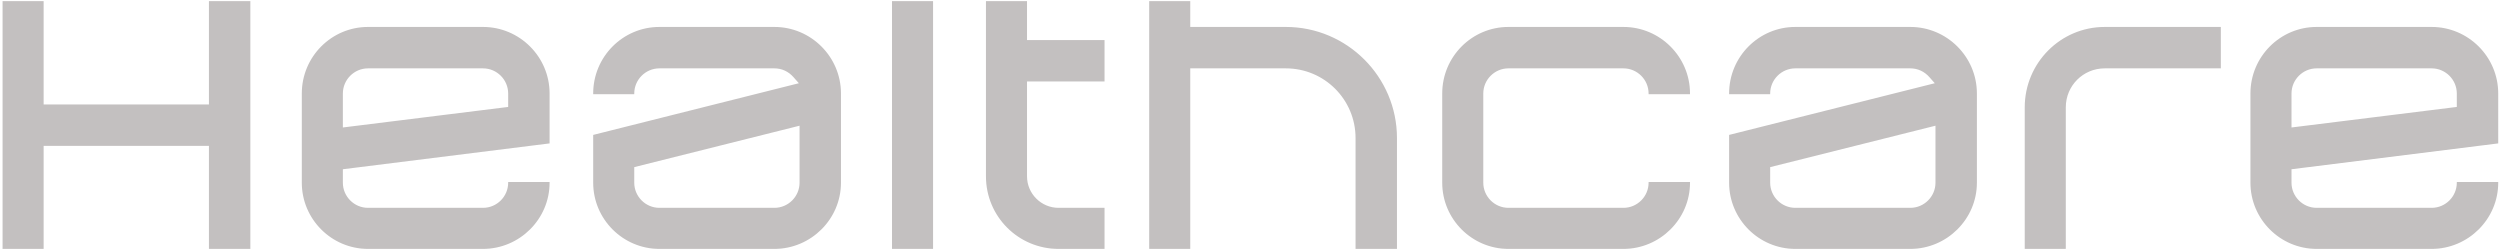 <svg width="452" height="45" viewBox="0 0 452 45" fill="none" xmlns="http://www.w3.org/2000/svg">
<path d="M37.776 0.2H45.264V45H37.776V26.376H7.888V45H0.464V0.2H7.888V18.888H37.776V0.2ZM99.366 25.928L61.99 30.6V33.032C61.99 35.528 64.038 37.576 66.534 37.576H87.334C89.83 37.576 91.878 35.528 91.878 33.032V32.904H99.366V33.032C99.366 39.624 93.926 45 87.334 45H66.534C59.942 45 54.566 39.624 54.566 33.032V16.904C54.566 10.248 59.942 4.872 66.534 4.872H87.334C93.926 4.872 99.366 10.248 99.366 16.904V25.928ZM61.99 16.904V23.048L91.878 19.336V16.904C91.878 14.408 89.83 12.36 87.334 12.36H66.534C64.038 12.36 61.99 14.408 61.99 16.904ZM140.016 4.872C146.608 4.872 152.048 10.248 152.048 16.904V33.032C152.048 39.624 146.608 45 140.016 45H119.216C112.624 45 107.248 39.624 107.248 33.032V24.392L144.432 15.048L143.472 13.96C142.576 12.936 141.36 12.36 140.016 12.36H119.216C116.72 12.36 114.672 14.408 114.672 16.904V17.032H107.248V16.904C107.248 10.248 112.624 4.872 119.216 4.872H140.016ZM144.56 33.032V22.728L114.672 30.216V33.032C114.672 35.528 116.72 37.576 119.216 37.576H140.016C142.512 37.576 144.56 35.528 144.56 33.032ZM168.697 45H161.273V0.2H168.697V45ZM199.701 14.728H185.685V31.88C185.685 35.016 188.245 37.576 191.381 37.576H199.701V45H191.381C184.149 45 178.261 39.176 178.261 31.88V0.2H185.685V7.24H199.701V14.728ZM232.477 4.872C243.549 4.872 252.573 13.896 252.573 24.968V45H245.085V24.968C245.085 17.992 239.453 12.36 232.477 12.36H215.197V45H207.773V0.2H215.197V4.872H232.477ZM305.554 17.032H298.066V16.904C298.066 14.408 296.018 12.36 293.522 12.36H272.722C270.226 12.36 268.178 14.408 268.178 16.904V33.032C268.178 35.528 270.226 37.576 272.722 37.576H293.522C296.018 37.576 298.066 35.528 298.066 33.032V32.904H305.554V33.032C305.554 39.624 300.114 45 293.522 45H272.722C266.13 45 260.754 39.624 260.754 33.032V16.904C260.754 10.248 266.13 4.872 272.722 4.872H293.522C300.114 4.872 305.554 10.248 305.554 16.904V17.032ZM345.391 4.872C351.983 4.872 357.423 10.248 357.423 16.904V33.032C357.423 39.624 351.983 45 345.391 45H324.591C317.999 45 312.623 39.624 312.623 33.032V24.392L349.807 15.048L348.847 13.96C347.951 12.936 346.735 12.36 345.391 12.36H324.591C322.095 12.36 320.047 14.408 320.047 16.904V17.032H312.623V16.904C312.623 10.248 317.999 4.872 324.591 4.872H345.391ZM349.935 33.032V22.728L320.047 30.216V33.032C320.047 35.528 322.095 37.576 324.591 37.576H345.391C347.887 37.576 349.935 35.528 349.935 33.032ZM380.536 4.872H401.528V12.36H380.536C376.632 12.36 373.496 15.496 373.496 19.4V45H366.072V19.4C366.072 11.4 372.536 4.872 380.536 4.872ZM451.679 25.928L414.303 30.6V33.032C414.303 35.528 416.351 37.576 418.847 37.576H439.647C442.143 37.576 444.191 35.528 444.191 33.032V32.904H451.679V33.032C451.679 39.624 446.239 45 439.647 45H418.847C412.255 45 406.879 39.624 406.879 33.032V16.904C406.879 10.248 412.255 4.872 418.847 4.872H439.647C446.239 4.872 451.679 10.248 451.679 16.904V25.928ZM414.303 16.904V23.048L444.191 19.336V16.904C444.191 14.408 442.143 12.36 439.647 12.36H418.847C416.351 12.36 414.303 14.408 414.303 16.904Z" fill="#C3C0C0"/>
</svg>
